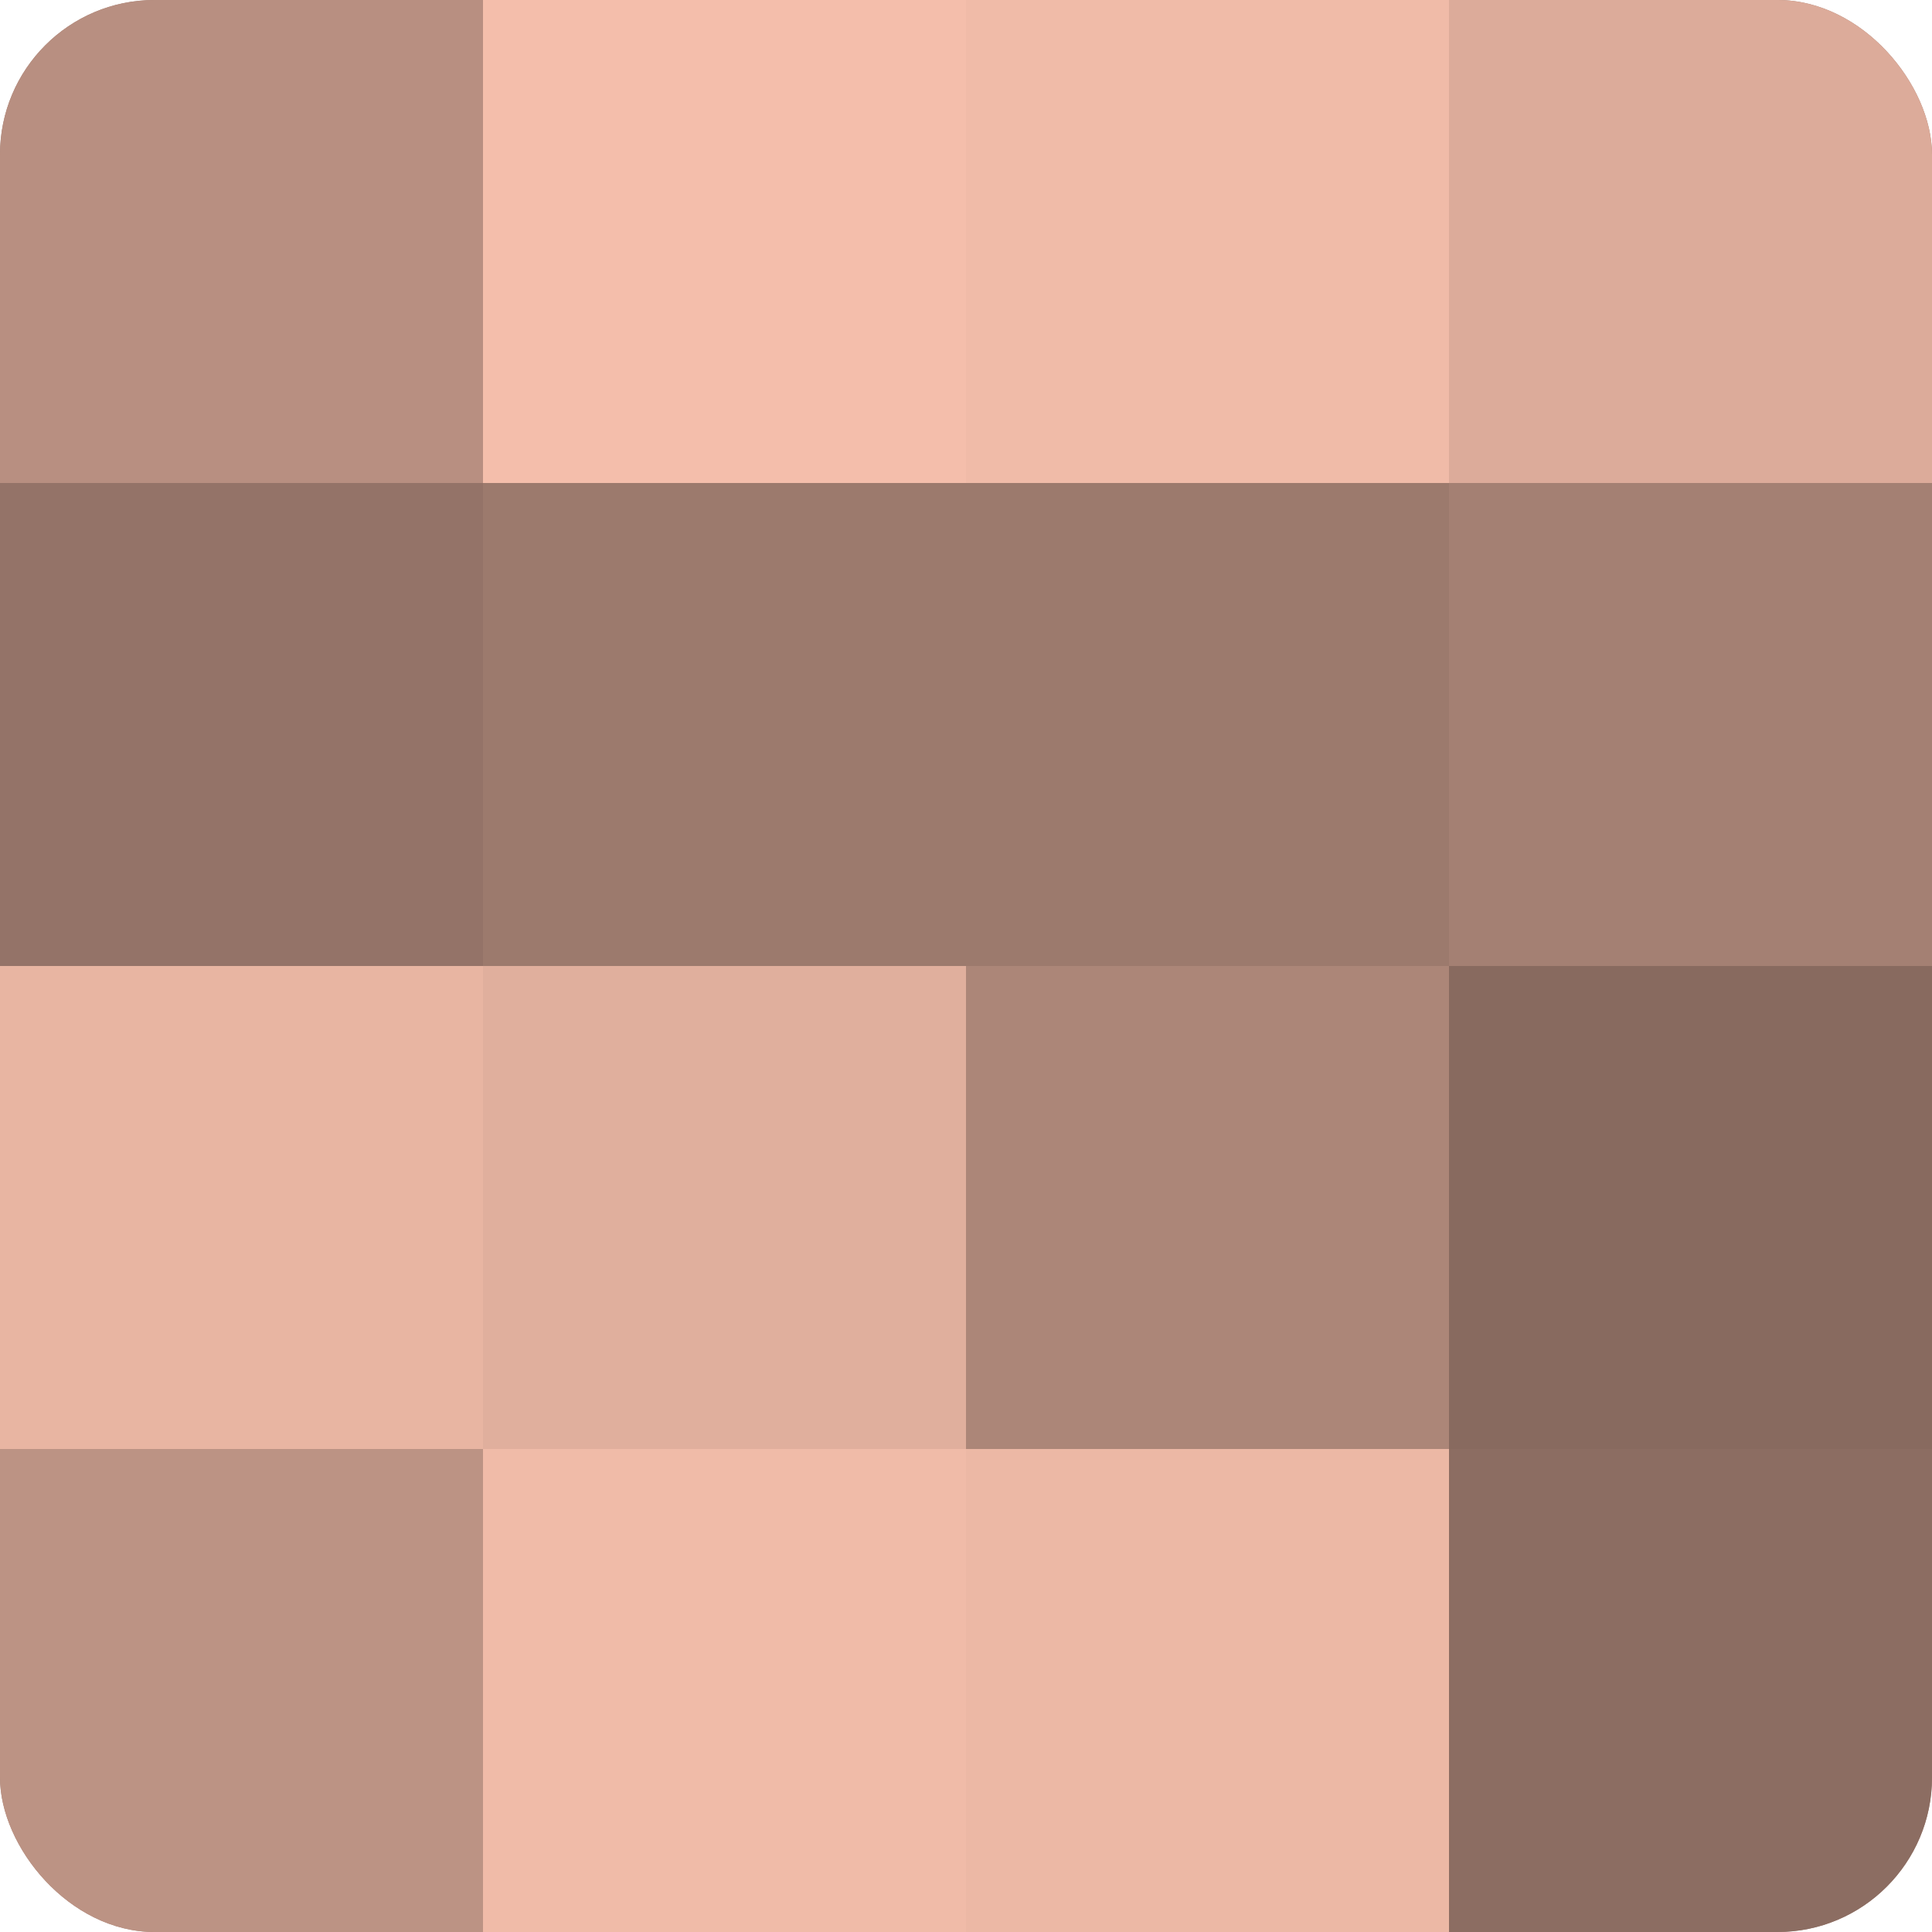<?xml version="1.0" encoding="UTF-8"?>
<svg xmlns="http://www.w3.org/2000/svg" width="80" height="80" viewBox="0 0 100 100" preserveAspectRatio="xMidYMid meet"><defs><clipPath id="c" width="100" height="100"><rect width="100" height="100" rx="8" ry="8"/></clipPath></defs><g clip-path="url(#c)"><rect width="100" height="100" fill="#a07d70"/><rect width="25" height="25" fill="#b88f81"/><rect y="25" width="25" height="25" fill="#947368"/><rect y="50" width="25" height="25" fill="#e8b5a2"/><rect y="75" width="25" height="25" fill="#bc9384"/><rect x="25" width="25" height="25" fill="#f4beab"/><rect x="25" y="25" width="25" height="25" fill="#9c7a6d"/><rect x="25" y="50" width="25" height="25" fill="#e0af9d"/><rect x="25" y="75" width="25" height="25" fill="#f0bba8"/><rect x="50" width="25" height="25" fill="#f0bba8"/><rect x="50" y="25" width="25" height="25" fill="#9c7a6d"/><rect x="50" y="50" width="25" height="25" fill="#ac8678"/><rect x="50" y="75" width="25" height="25" fill="#ecb8a5"/><rect x="75" width="25" height="25" fill="#dcab9a"/><rect x="75" y="25" width="25" height="25" fill="#a48073"/><rect x="75" y="50" width="25" height="25" fill="#886a5f"/><rect x="75" y="75" width="25" height="25" fill="#8c6d62"/></g></svg>
